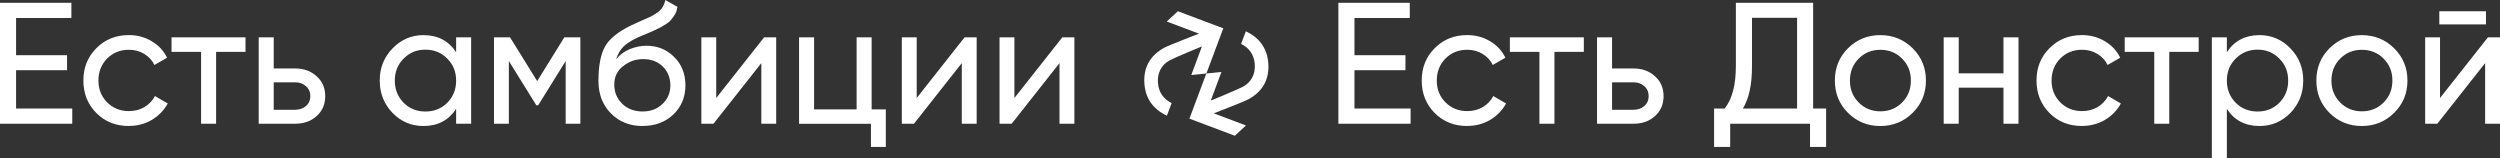 <svg width="1358" height="86" viewBox="0 0 1358 86" fill="none" xmlns="http://www.w3.org/2000/svg">
<rect x="0" y="0" width="1358" height="86" fill="#333333" stroke="none"/>
<path d="M633.835 62.841C626.253 59.236 622.173 53.364 621.637 45.369C621.04 36.798 624.625 30.267 632.269 26.002C634.721 24.642 651.266 18.276 651.266 18.276L633.773 11.682L639.831 6.099L664.494 15.391L655.305 39.93L647.104 40.754L652.894 25.198C652.894 25.198 638.265 31.215 635.422 32.739C630.847 35.191 628.519 39.724 629.014 45.205C629.446 50.129 632.001 53.817 636.431 55.98C635.525 58.309 634.68 60.596 633.856 62.862L633.835 62.841Z" fill="white"/>
<path d="M676.754 16.998C684.337 20.604 688.416 26.476 688.952 34.47C689.549 43.041 685.964 49.573 678.32 53.838C675.868 55.197 659.323 61.564 659.323 61.564L676.816 68.157L670.758 73.741L646.095 64.448L655.284 39.909L663.485 39.085L657.695 54.641C657.695 54.641 672.324 48.625 675.168 47.1C679.742 44.648 682.07 40.115 681.576 34.635C681.143 29.711 678.588 26.023 674.158 23.859C675.065 21.531 675.909 19.244 676.734 16.977L676.754 16.998Z" fill="white"/>
<path d="M8.736 58.968H39.252V67.23H0V1.525H38.778V9.787H8.736V29.978H36.429V38.138H8.736V58.968ZM69.993 68.446C62.926 68.446 57.033 66.097 52.335 61.399C47.638 56.64 45.289 50.768 45.289 43.742C45.289 36.716 47.638 30.885 52.335 26.187C57.033 21.428 62.906 19.058 69.993 19.058C74.629 19.058 78.791 20.192 82.48 22.438C86.168 24.622 88.929 27.609 90.742 31.359L83.881 35.294C82.686 32.801 80.852 30.782 78.338 29.278C75.907 27.774 73.105 27.032 69.993 27.032C65.296 27.032 61.36 28.619 58.166 31.812C55.035 35.006 53.469 38.982 53.469 43.742C53.469 48.501 55.035 52.375 58.166 55.568C61.36 58.762 65.296 60.348 69.993 60.348C73.125 60.348 75.948 59.627 78.441 58.185C80.934 56.681 82.851 54.682 84.169 52.169L91.113 56.207C89.114 59.895 86.23 62.862 82.48 65.128C78.73 67.312 74.568 68.404 69.993 68.404V68.446ZM133.352 20.295V28.186H117.384V67.23H109.224V28.186H93.174V20.295H133.352ZM160.323 37.19C165.021 37.19 168.895 38.591 171.965 41.413C175.097 44.174 176.663 47.76 176.663 52.21C176.663 56.66 175.097 60.286 171.965 63.089C168.895 65.85 165.021 67.209 160.323 67.209H140.523V20.295H148.682V37.19H160.323ZM160.323 59.627C162.631 59.627 164.589 58.968 166.134 57.649C167.762 56.269 168.565 54.456 168.565 52.21C168.565 49.964 167.741 48.151 166.134 46.77C164.568 45.39 162.631 44.71 160.323 44.71H148.682V59.627H160.323ZM247.769 20.295H255.928V67.23H247.769V59.153C243.71 65.355 237.776 68.446 230.028 68.446C223.456 68.446 217.851 66.076 213.215 61.317C208.579 56.495 206.271 50.644 206.271 43.762C206.271 36.881 208.579 31.05 213.215 26.311C217.851 21.49 223.456 19.079 230.028 19.079C237.796 19.079 243.71 22.17 247.769 28.371V20.295ZM231.059 60.575C235.818 60.575 239.795 58.989 242.989 55.795C246.182 52.539 247.769 48.542 247.769 43.783C247.769 39.023 246.182 35.047 242.989 31.853C239.795 28.598 235.818 26.97 231.059 26.97C226.299 26.97 222.425 28.598 219.232 31.853C216.038 35.047 214.451 39.023 214.451 43.783C214.451 48.542 216.038 52.539 219.232 55.795C222.425 58.989 226.361 60.575 231.059 60.575ZM315.249 20.295V67.23H307.275V33.151L292.357 57.175H291.327L276.409 33.151V67.23H268.332V20.295H277.068L291.801 44.051L306.533 20.295H315.269H315.249ZM349.019 68.446C342.076 68.446 336.348 66.159 331.835 61.585C327.323 57.011 325.077 51.139 325.077 43.927C325.077 35.912 326.231 29.752 328.559 25.425C330.929 21.098 335.75 17.204 343.023 13.701C344.342 13.083 346.114 12.259 348.381 11.27C350.688 10.261 352.378 9.519 353.449 9.024C354.521 8.468 355.695 7.747 357.014 6.861C358.333 5.913 359.301 4.924 359.919 3.853C360.599 2.72 361.114 1.442 361.423 0L367.996 3.75C367.811 4.759 367.563 5.687 367.254 6.573C366.945 7.376 366.471 8.2 365.853 9.004C365.297 9.746 364.782 10.405 364.349 10.982C363.916 11.559 363.154 12.177 362.103 12.857C361.094 13.475 360.352 13.949 359.857 14.258C359.425 14.567 358.518 15.041 357.137 15.659C355.819 16.277 354.912 16.73 354.418 16.977C353.985 17.163 352.955 17.596 351.327 18.296C349.699 18.914 348.69 19.326 348.319 19.512C344.054 21.325 340.942 23.179 338.923 25.054C336.986 26.929 335.565 29.319 334.699 32.183C336.698 29.69 339.212 27.836 342.199 26.641C345.207 25.446 348.216 24.848 351.203 24.848C357.096 24.848 362.062 26.847 366.121 30.864C370.242 34.861 372.323 40.033 372.323 46.358C372.323 52.684 370.139 58.02 365.75 62.223C361.361 66.344 355.798 68.425 349.04 68.425L349.019 68.446ZM338.037 56.434C340.984 59.194 344.631 60.554 349.019 60.554C353.408 60.554 356.993 59.215 359.816 56.516C362.701 53.817 364.143 50.438 364.143 46.379C364.143 42.32 362.762 38.776 360.022 36.139C357.323 33.44 353.758 32.101 349.328 32.101C345.331 32.101 341.684 33.378 338.449 35.953C335.255 38.447 333.669 41.764 333.669 45.905C333.669 50.047 335.132 53.673 338.078 56.413L338.037 56.434ZM415.057 20.295H421.629V67.23H413.553V34.285L387.55 67.23H380.977V20.295H389.054V53.24L415.057 20.295ZM473.47 59.442H481.176V79.819H473.099V67.251H434.054V20.295H442.213V59.442H465.311V20.295H473.47V59.442ZM523.951 20.295H530.524V67.23H522.447V34.285L496.444 67.23H489.871V20.295H497.948V53.24L523.951 20.295ZM577.028 20.295H583.601V67.23H575.524V34.285L549.521 67.23H542.949V20.295H551.026V53.24L577.028 20.295Z" fill="white"/>
<path d="M735.724 58.968H766.239V67.23H727.008V1.525H765.786V9.787H735.745V29.978H763.437V38.138H735.745V58.968H735.724ZM796.981 68.446C789.914 68.446 784.021 66.097 779.323 61.399C774.625 56.64 772.276 50.768 772.276 43.742C772.276 36.716 774.625 30.885 779.323 26.187C784.021 21.428 789.893 19.058 796.981 19.058C801.617 19.058 805.779 20.192 809.468 22.438C813.156 24.622 815.917 27.609 817.73 31.359L810.869 35.294C809.674 32.801 807.84 30.782 805.326 29.278C802.895 27.774 800.093 27.032 796.981 27.032C792.283 27.032 788.348 28.619 785.154 31.812C782.022 35.006 780.456 38.982 780.456 43.742C780.456 48.501 782.022 52.375 785.154 55.568C788.348 58.762 792.283 60.348 796.981 60.348C800.113 60.348 802.936 59.627 805.429 58.185C807.943 56.681 809.838 54.682 811.157 52.169L818.101 56.207C816.102 59.895 813.218 62.862 809.468 65.128C805.718 67.312 801.555 68.404 796.981 68.404V68.446ZM860.34 20.295V28.186H844.372V67.23H836.212V28.186H820.161V20.295H860.34ZM887.311 37.19C892.009 37.19 895.883 38.591 898.953 41.413C902.085 44.174 903.651 47.76 903.651 52.21C903.651 56.66 902.085 60.286 898.953 63.089C895.883 65.85 892.009 67.209 887.311 67.209H867.51V20.295H875.67V37.19H887.311ZM887.311 59.627C889.619 59.627 891.576 58.968 893.122 57.649C894.75 56.269 895.553 54.456 895.553 52.21C895.553 49.964 894.75 48.151 893.122 46.77C891.556 45.39 889.619 44.71 887.311 44.71H875.67V59.627H887.311ZM984.894 58.968H991.941V79.798H983.205V67.23H939.832V79.798H931.096V58.968H936.824C940.883 53.899 942.923 46.194 942.923 35.871V1.525H984.894V58.968ZM946.693 58.968H976.178V9.684H951.68V36.056C951.68 46.008 950.031 53.632 946.714 58.968H946.693ZM1038.94 61.317C1034.12 66.076 1028.27 68.446 1021.38 68.446C1014.5 68.446 1008.65 66.076 1003.83 61.317C999.07 56.557 996.701 50.706 996.701 43.762C996.701 36.819 999.07 30.967 1003.83 26.208C1008.65 21.448 1014.5 19.079 1021.38 19.079C1028.27 19.079 1034.12 21.448 1038.94 26.208C1043.76 30.967 1046.17 36.819 1046.17 43.762C1046.17 50.706 1043.76 56.557 1038.94 61.317ZM1021.38 60.472C1026.08 60.472 1030.02 58.886 1033.21 55.692C1036.41 52.498 1037.99 48.522 1037.99 43.762C1037.99 39.003 1036.41 35.026 1033.21 31.833C1030.02 28.639 1026.08 27.053 1021.38 27.053C1016.69 27.053 1012.83 28.639 1009.66 31.833C1006.47 35.026 1004.88 39.003 1004.88 43.762C1004.88 48.522 1006.47 52.498 1009.66 55.692C1012.85 58.886 1016.77 60.472 1021.38 60.472ZM1088.29 20.295H1096.45V67.23H1088.29V47.615H1063.97V67.23H1055.81V20.295H1063.97V39.827H1088.29V20.295ZM1130.94 68.446C1123.87 68.446 1117.98 66.097 1113.28 61.399C1108.58 56.64 1106.23 50.768 1106.23 43.742C1106.23 36.716 1108.58 30.885 1113.28 26.187C1117.98 21.428 1123.85 19.058 1130.94 19.058C1135.57 19.058 1139.74 20.192 1143.42 22.438C1147.11 24.622 1149.87 27.609 1151.69 31.359L1144.83 35.294C1143.63 32.801 1141.8 30.782 1139.28 29.278C1136.85 27.774 1134.05 27.032 1130.94 27.032C1126.24 27.032 1122.31 28.619 1119.11 31.812C1115.98 35.006 1114.41 38.982 1114.41 43.742C1114.41 48.501 1115.98 52.375 1119.11 55.568C1122.31 58.762 1126.24 60.348 1130.94 60.348C1134.07 60.348 1136.89 59.627 1139.39 58.185C1141.9 56.681 1143.8 54.682 1145.11 52.169L1152.06 56.207C1150.06 59.895 1147.18 62.862 1143.42 65.128C1139.67 67.312 1135.51 68.404 1130.94 68.404V68.446ZM1194.32 20.295V28.186H1178.35V67.23H1170.19V28.186H1154.14V20.295H1194.32ZM1227.37 19.079C1233.94 19.079 1239.54 21.49 1244.18 26.311C1248.82 31.07 1251.12 36.881 1251.12 43.762C1251.12 50.644 1248.82 56.495 1244.18 61.317C1239.54 66.076 1233.94 68.446 1227.37 68.446C1219.6 68.446 1213.69 65.355 1209.63 59.153V86H1201.47V20.295H1209.63V28.371C1213.69 22.17 1219.6 19.079 1227.37 19.079ZM1226.34 60.575C1231.04 60.575 1234.97 58.989 1238.16 55.795C1241.36 52.539 1242.94 48.542 1242.94 43.783C1242.94 39.023 1241.36 35.047 1238.16 31.853C1234.97 28.598 1231.04 26.97 1226.34 26.97C1221.64 26.97 1217.6 28.598 1214.41 31.853C1211.21 35.047 1209.63 39.023 1209.63 43.783C1209.63 48.542 1211.21 52.539 1214.41 55.795C1217.6 58.989 1221.58 60.575 1226.34 60.575ZM1300.49 61.317C1295.67 66.076 1289.82 68.446 1282.94 68.446C1276.06 68.446 1270.2 66.076 1265.38 61.317C1260.62 56.557 1258.25 50.706 1258.25 43.762C1258.25 36.819 1260.62 30.967 1265.38 26.208C1270.2 21.448 1276.06 19.079 1282.94 19.079C1289.82 19.079 1295.67 21.448 1300.49 26.208C1305.31 30.967 1307.73 36.819 1307.73 43.762C1307.73 50.706 1305.31 56.557 1300.49 61.317ZM1282.94 60.472C1287.64 60.472 1291.57 58.886 1294.76 55.692C1297.96 52.498 1299.55 48.522 1299.55 43.762C1299.55 39.003 1297.96 35.026 1294.76 31.833C1291.57 28.639 1287.64 27.053 1282.94 27.053C1278.24 27.053 1274.39 28.639 1271.21 31.833C1268.02 35.026 1266.43 39.003 1266.43 43.762C1266.43 48.522 1268.02 52.498 1271.21 55.692C1274.41 58.886 1278.32 60.472 1282.94 60.472ZM1325.03 13.248V6.119H1350.38V13.248H1325.03ZM1351.43 20.295H1358V67.23H1349.92V34.285L1323.92 67.23H1317.35V20.295H1325.42V53.24L1351.43 20.295Z" fill="white"/>
</svg>
